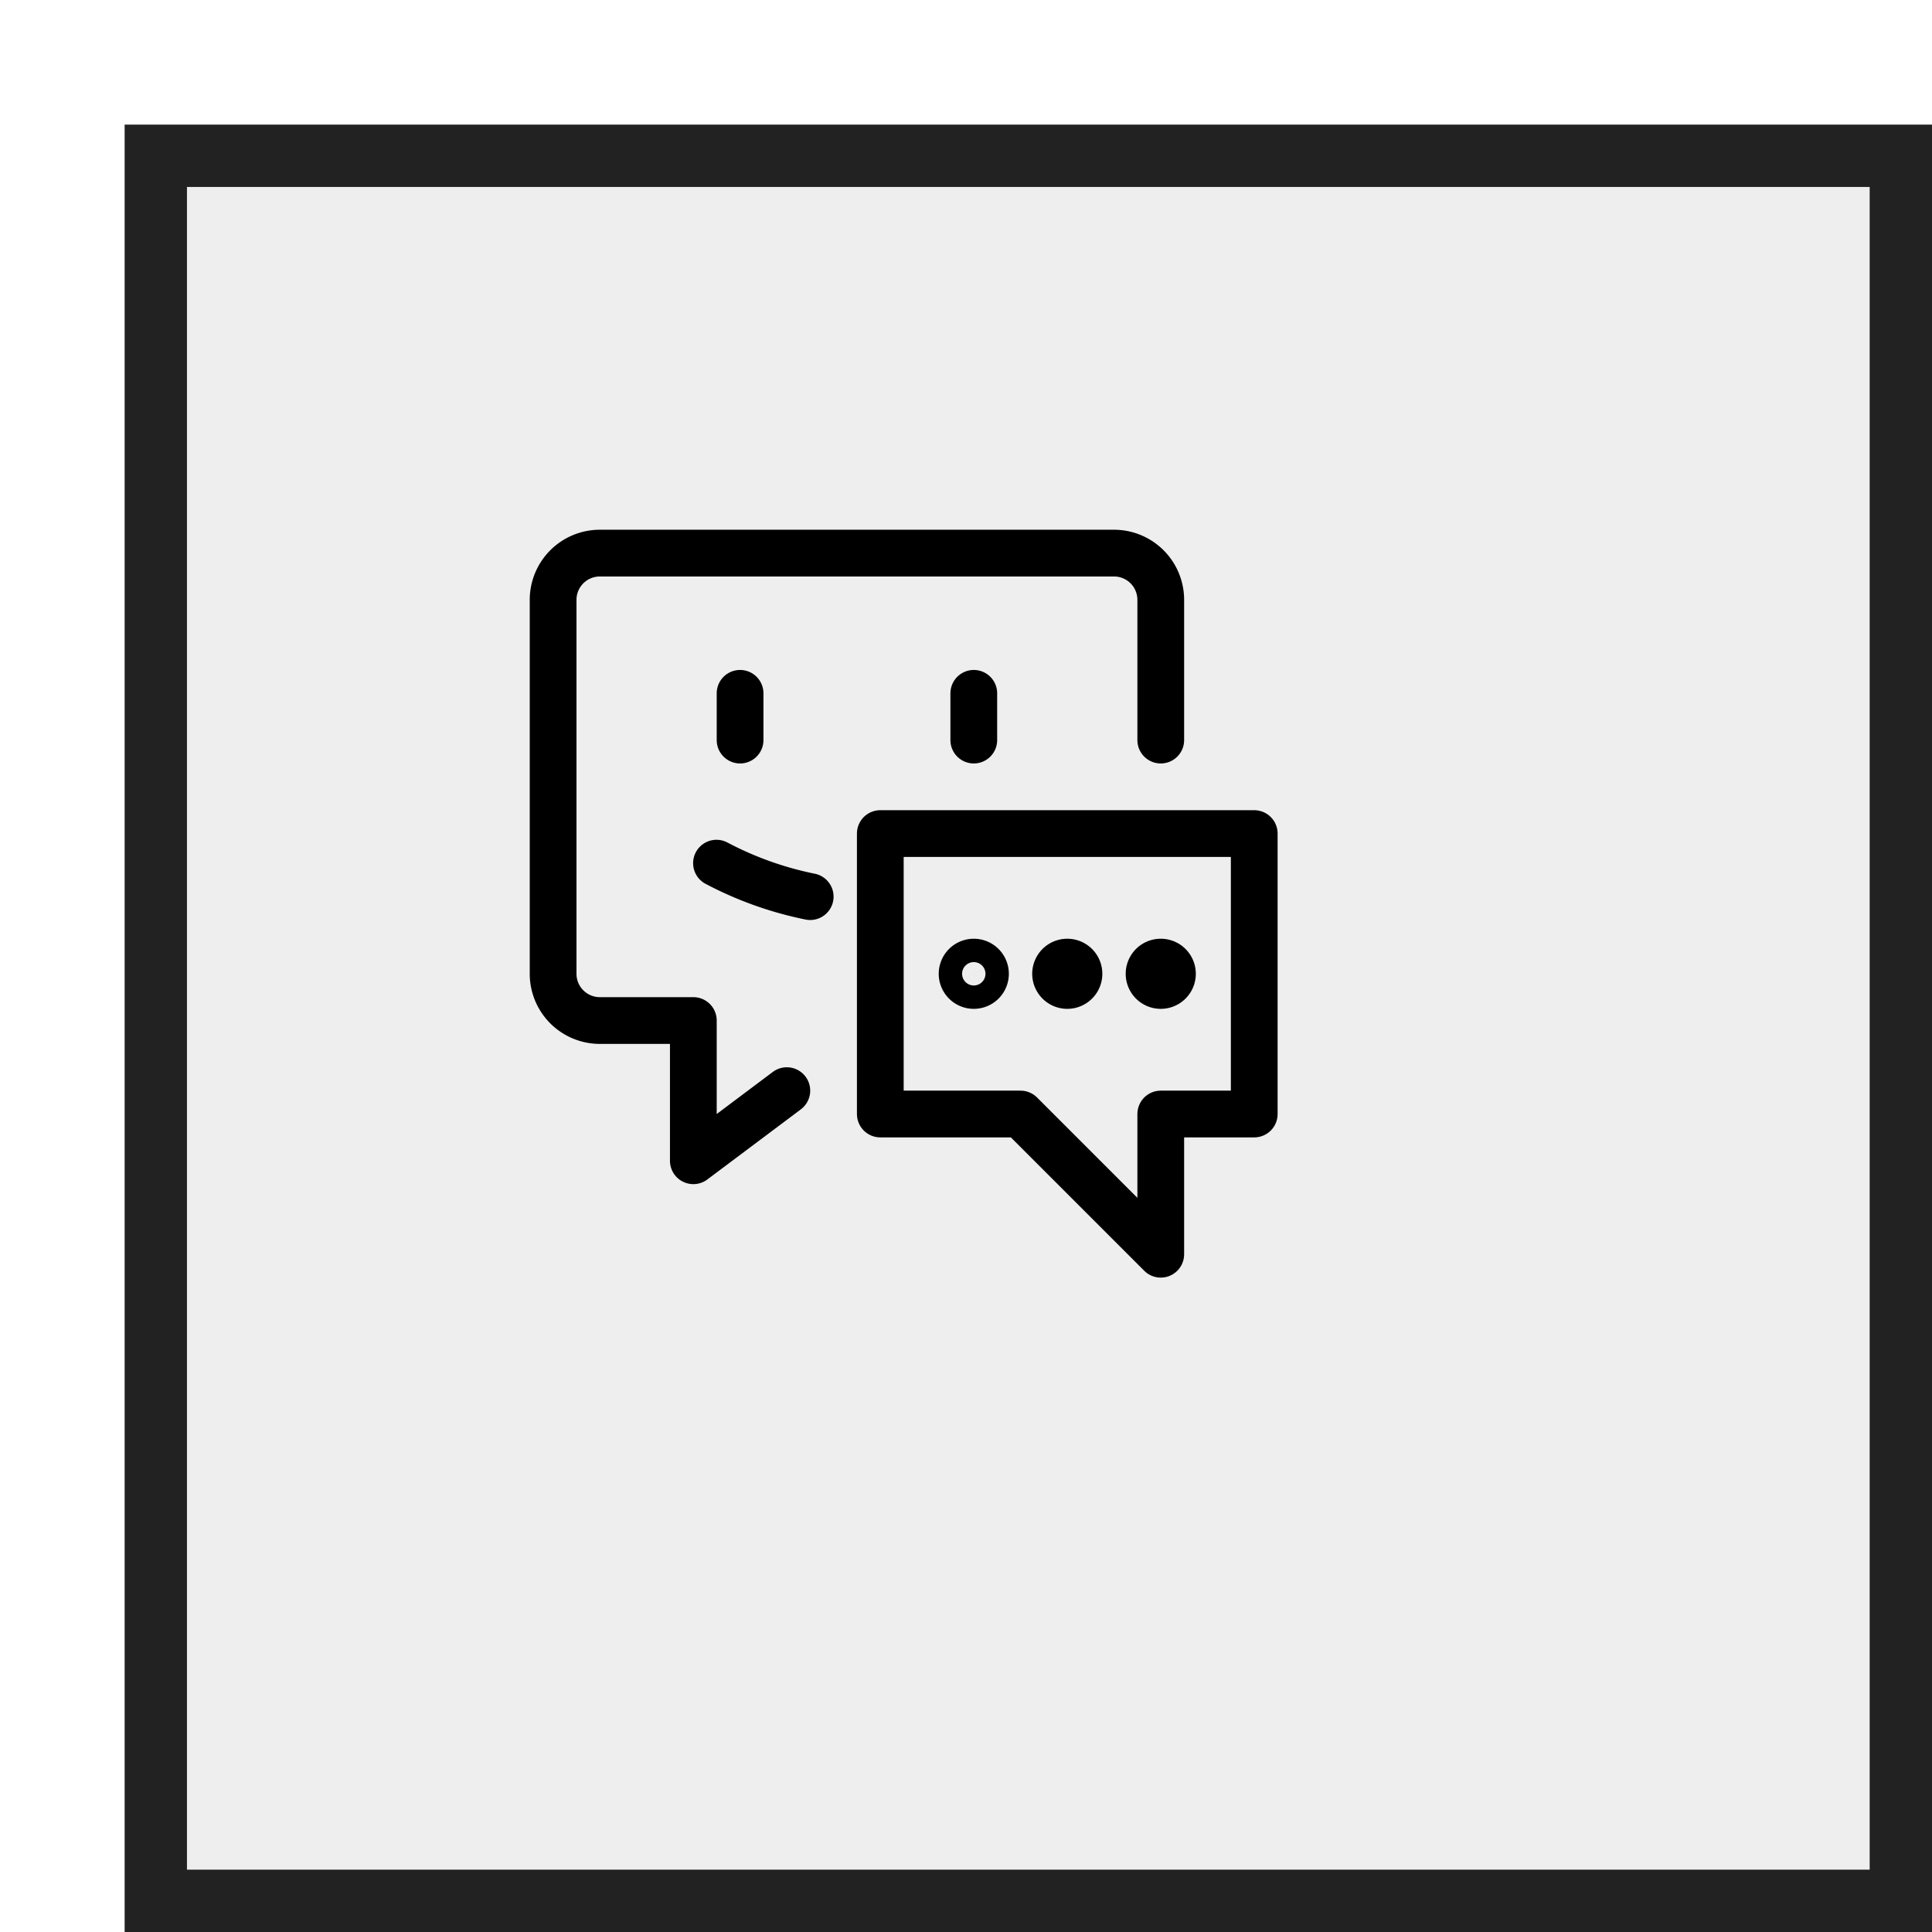 <svg width="62" height="62" fill="none" xmlns="http://www.w3.org/2000/svg"><g filter="url(#filter0_d)"><path fill="#EEE" d="M0 0h58v58H0z"/><path stroke="#222" stroke-width="2" d="M1 1h56v56H1z"/></g><path d="M25.25 35l-3 2.25v-4.5h-3a1.5 1.5 0 01-1.5-1.5v-12a1.5 1.5 0 011.5-1.5h16.5a1.5 1.5 0 011.5 1.5v4.5M22.993 27.7c.946.5 1.958.862 3.007 1.074m-2.25-6.524v1.5m7.5-1.5v1.5" stroke="#000" stroke-width="1.5" stroke-linecap="round" stroke-linejoin="round"/><path clip-rule="evenodd" d="M40.25 35.75h-3v4.5l-4.5-4.5h-4.5v-9h12v9z" stroke="#000" stroke-width="1.5" stroke-linecap="round" stroke-linejoin="round"/><path d="M31.25 30.875a.375.375 0 100 .75.375.375 0 000-.75zm3 0a.375.375 0 100 .75.375.375 0 000-.75zm3 0a.375.375 0 100 .75.375.375 0 000-.75z" stroke="#000" stroke-width="1.5" stroke-linecap="round" stroke-linejoin="round"/><defs><filter id="filter0_d" x="0" y="0" width="62" height="62" filterUnits="userSpaceOnUse" color-interpolation-filters="sRGB"><feFlood flood-opacity="0" result="BackgroundImageFix"/><feColorMatrix in="SourceAlpha" values="0 0 0 0 0 0 0 0 0 0 0 0 0 0 0 0 0 0 127 0"/><feOffset dx="4" dy="4"/><feColorMatrix values="0 0 0 0 0.933 0 0 0 0 0.933 0 0 0 0 0.933 0 0 0 1 0"/><feBlend in2="BackgroundImageFix" result="effect1_dropShadow"/><feBlend in="SourceGraphic" in2="effect1_dropShadow" result="shape"/></filter></defs></svg>
